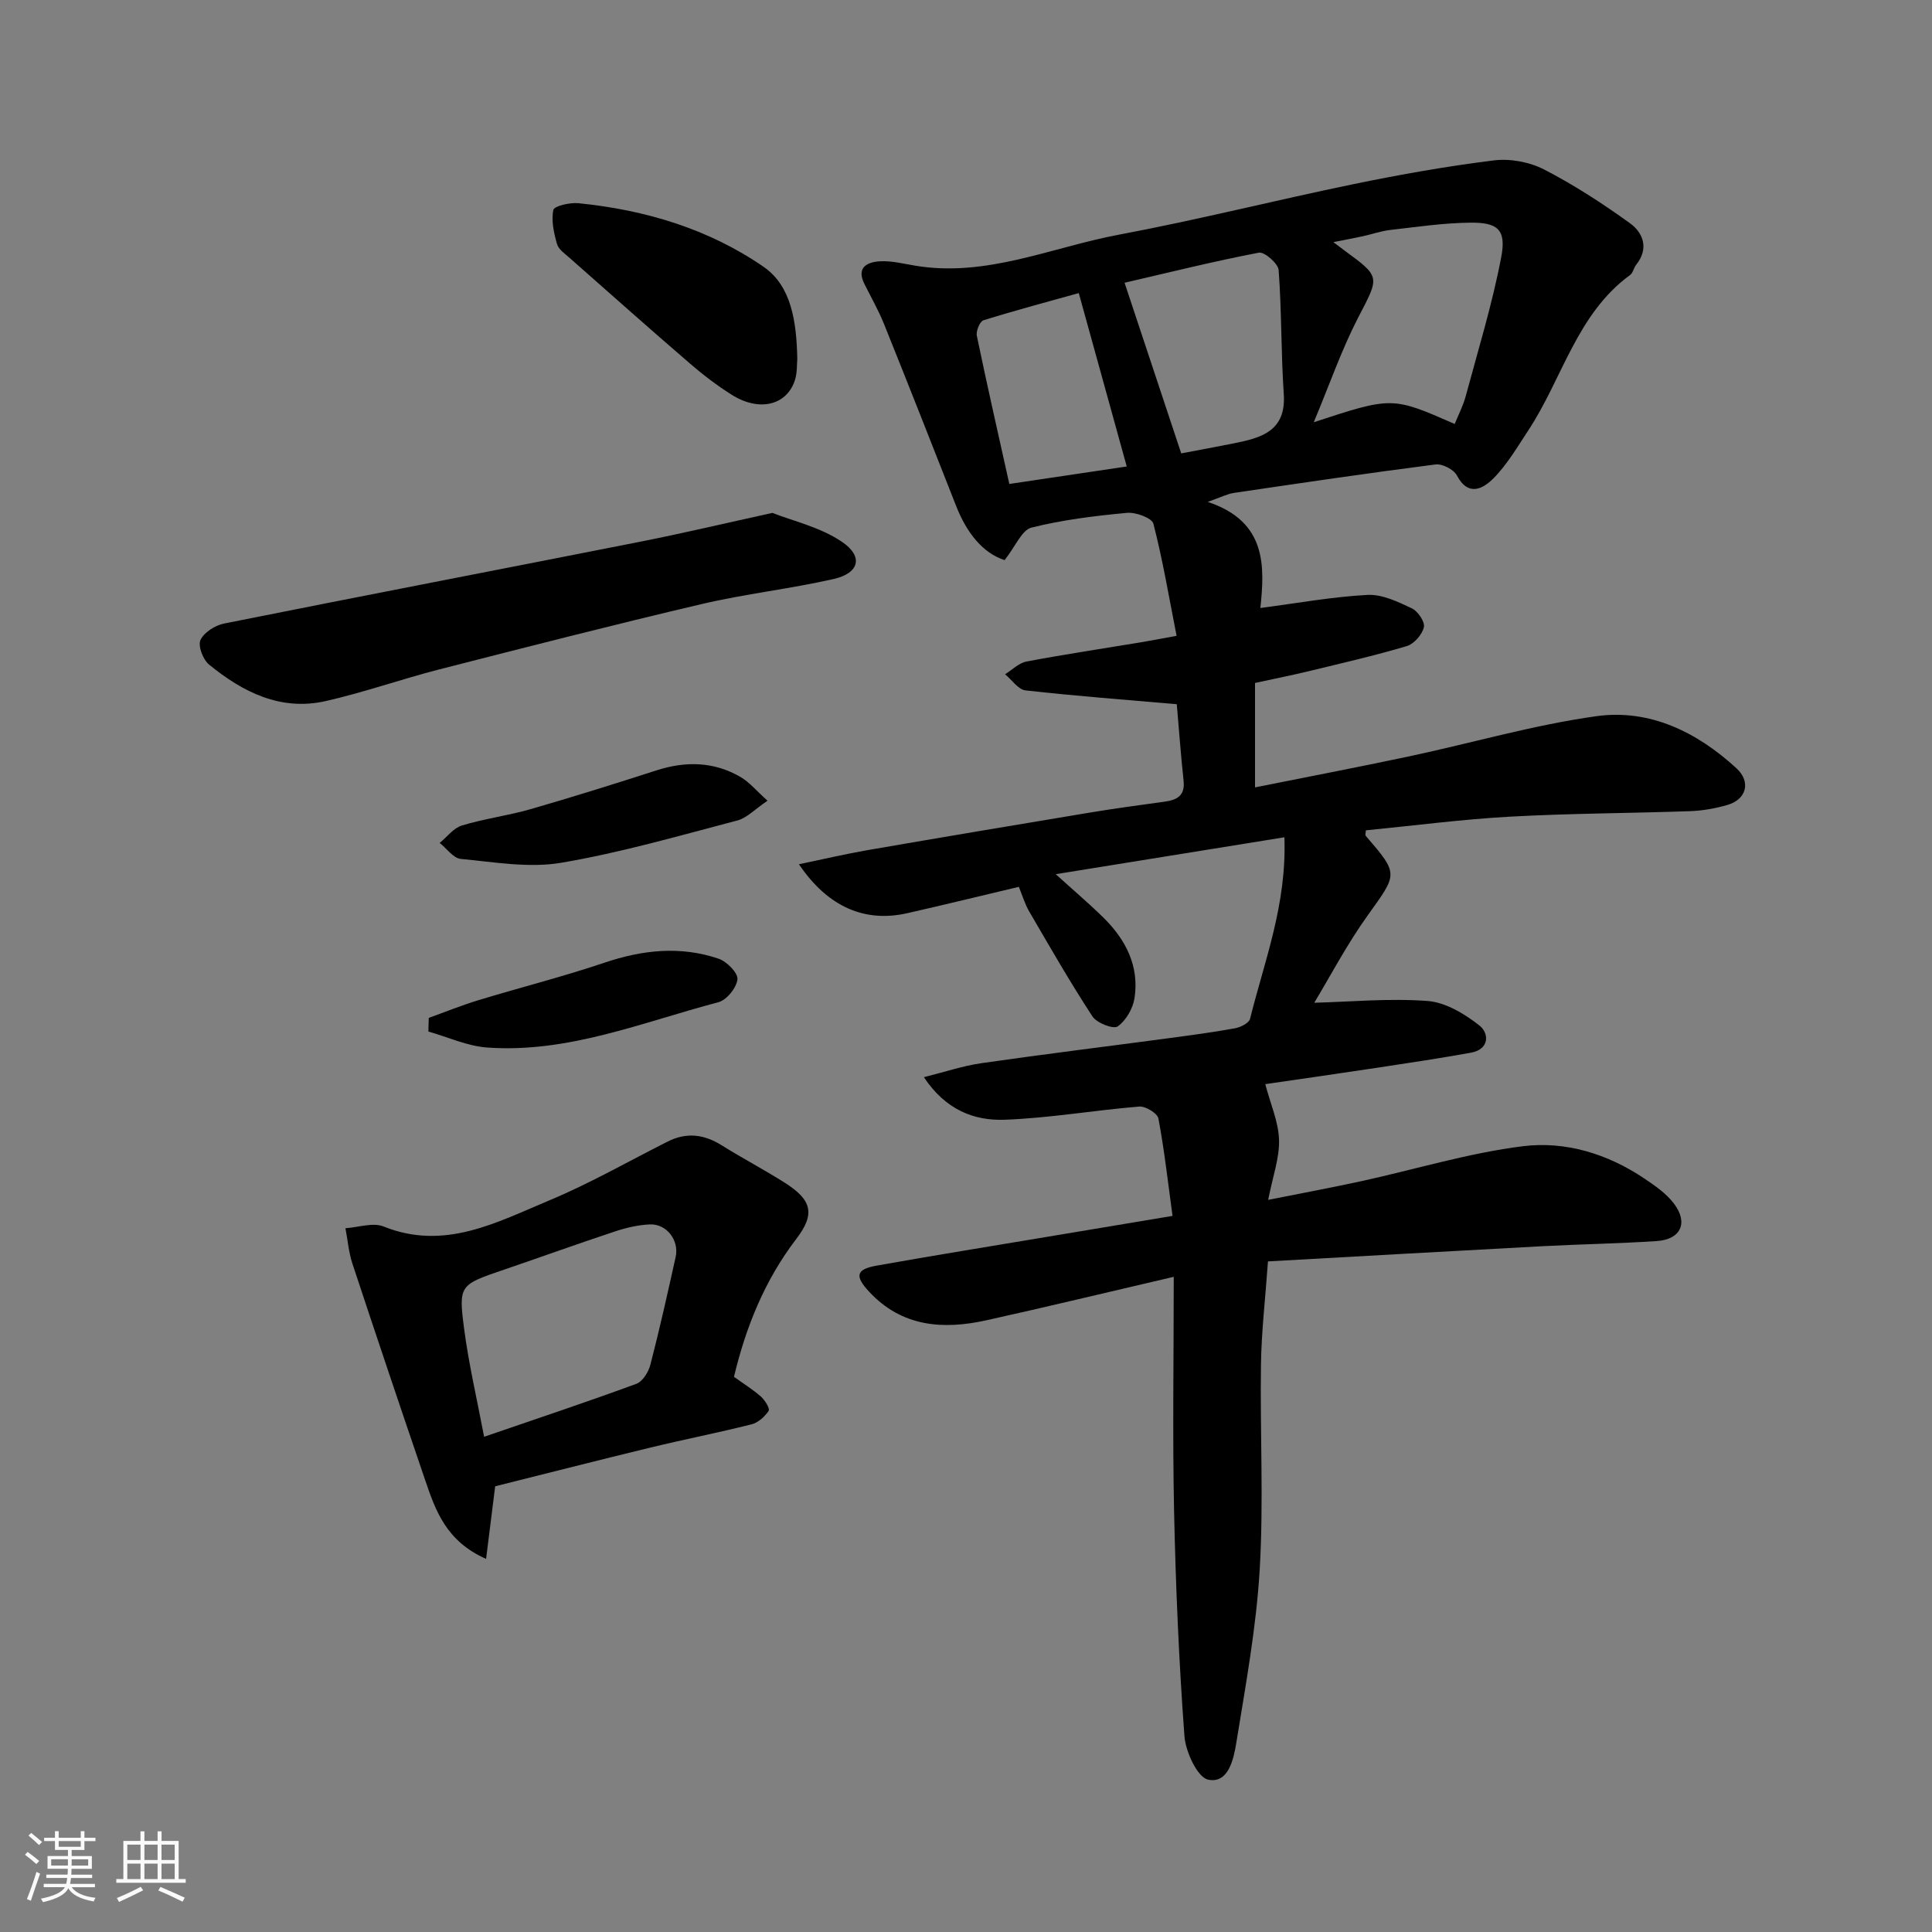 <svg enable-background="new 0 0 400 400" viewBox="0 0 400 400" xmlns="http://www.w3.org/2000/svg"><rect x="0" y="0" width="400" height="400" fill="#808080" stroke="none"/><path d="m5.17 384 .55-.58c.85.61 1.65 1.24 2.4 1.87l-.59.64c-.83-.73-1.62-1.38-2.36-1.93m1.22 9.53-.82-.34c.71-1.76 1.37-3.64 1.98-5.63.24.13.5.25.76.36-.6 1.67-1.24 3.54-1.92 5.61m-.5-13.5.57-.54c.56.44 1.31 1.06 2.26 1.87l-.64.64c-.68-.66-1.41-1.32-2.19-1.97m3.25.46h2.24v-1.36h.77v1.36h4.57v-1.36h.76v1.36h2.28v.69h-2.28v1.84h-2.64v1.26h4.18v2.64h-4.21c0 .45-.02.86-.05 1.21h4.32v.69h-4.38c-.04.34-.1.75-.19 1.22h5.15v.69h-4.82c.87 1.19 2.51 1.92 4.93 2.19-.17.31-.3.57-.37.76-2.77-.49-4.52-1.41-5.26-2.76-.56 1.26-2.3 2.23-5.24 2.9-.12-.24-.26-.48-.43-.72 2.73-.55 4.38-1.34 4.96-2.38h-4.38v-.69h4.65c.1-.38.17-.79.21-1.22h-4.32v-.69h4.4c.03-.34.05-.75.05-1.21h-4.2v-2.64h4.23v-1.26h-2.69v-1.84h-2.24zm1.46 4.46v1.29h3.45c.01-.4.02-.57.01-.53v-.32-.45h-3.46zm1.55-2.59h4.57v-1.19h-4.57zm6.11 2.59h-3.42v.77c-.01.19-.01.37-.02.53h3.44z" fill="#fafafa"/><path d="m32.63 379.16h.82v1.98h3.54v7.89h1.46v.78h-14.37v-.78h1.46v-7.89h3.54v-1.98h.82v1.98h2.73zm-3.49 11.48.5.73c-1.61.82-3.28 1.63-5 2.41-.13-.27-.28-.55-.44-.82 1.75-.72 3.4-1.49 4.94-2.32m-2.78-5.55h2.73v-3.18h-2.73zm0 3.95h2.73v-3.2h-2.73zm3.54-3.95h2.73v-3.18h-2.73zm0 3.95h2.73v-3.2h-2.73zm7.89 4.68c-1.84-.92-3.51-1.7-5.02-2.32l.45-.73c1.89.8 3.57 1.55 5.04 2.23zm-1.62-11.81h-2.73v3.18h2.73zm-2.73 7.13h2.73v-3.2h-2.73z" fill="#fafafa"/><g fill="#000001"><path d="m261.96 224.46c1.09 4.14 2.74 7.81 2.85 11.53.11 3.76-1.3 7.57-2.25 12.43 7.07-1.41 13.24-2.55 19.37-3.89 11.13-2.43 22.14-5.82 33.39-7.22 8.79-1.09 17.52 1.57 25.11 6.68 2.23 1.5 4.57 3.11 6.15 5.21 3.02 4 1.4 7.42-3.58 7.75-7.92.52-15.87.65-23.8 1.07-18.9 1.01-37.8 2.09-56.68 3.14-.56 7.84-1.35 14.56-1.45 21.29-.21 14.16.57 28.37-.26 42.49-.71 12.03-2.92 23.99-4.85 35.91-.54 3.35-1.64 8.48-5.81 7.61-2.24-.46-4.69-5.78-4.93-9.06-1.14-15.49-1.81-31.04-2.14-46.57-.33-15.74-.07-31.5-.07-48.48-13.92 3.24-26.32 6.24-38.78 9-9 1.99-17.5 1.39-24.3-5.93-2.99-3.22-2.71-4.62 1.54-5.38 11.88-2.12 23.81-4.04 35.71-6.03 8.18-1.37 16.36-2.73 25.58-4.27-.95-6.97-1.69-13.61-2.92-20.16-.2-1.08-2.66-2.58-3.96-2.48-9.31.76-18.57 2.39-27.88 2.73-6.28.23-12.2-2.01-16.72-8.81 4.34-1.08 8.08-2.35 11.91-2.9 12.8-1.84 25.64-3.42 38.46-5.13 4.7-.63 9.41-1.25 14.07-2.1 1.14-.21 2.87-1.08 3.09-1.95 2.97-11.97 7.62-23.65 7.11-37.59-15.74 2.54-31.06 5.01-47.34 7.64 3.79 3.44 6.89 6.07 9.79 8.91 4.67 4.58 7.54 10.07 6.52 16.75-.33 2.15-1.77 4.65-3.49 5.86-.89.62-4.33-.7-5.22-2.07-4.63-7.08-8.84-14.43-13.1-21.74-.89-1.53-1.4-3.28-2.14-5.09-7.75 1.84-15.4 3.71-23.07 5.45-8.78 2-16.45-1.24-22.46-10.13 5.04-1.04 9.6-2.12 14.22-2.92 15.28-2.64 30.57-5.21 45.87-7.75 5.16-.86 10.35-1.56 15.53-2.27 2.56-.35 4.35-1.16 4.02-4.31-.59-5.56-1-11.15-1.41-15.88-10.35-.9-20.85-1.69-31.31-2.86-1.52-.17-2.83-2.18-4.24-3.34 1.47-.91 2.85-2.34 4.44-2.64 7.85-1.48 15.75-2.66 23.63-3.97 2.22-.37 4.42-.8 7.44-1.35-1.58-8-2.86-15.69-4.8-23.21-.31-1.19-3.65-2.42-5.46-2.25-6.65.62-13.35 1.44-19.8 3.06-1.98.5-3.25 3.81-5.55 6.73-4.57-1.49-7.88-5.72-10.03-11.21-4.94-12.57-9.89-25.14-14.93-37.67-1.15-2.85-2.68-5.54-4.06-8.29-1.73-3.47.61-4.55 3.2-4.7 2.4-.14 4.86.5 7.28.9 14.76 2.48 28.22-3.79 42.19-6.41 16.32-3.06 32.44-7.14 48.7-10.49 9.58-1.97 19.24-3.69 28.94-4.89 3.37-.42 7.37.32 10.39 1.87 6.21 3.2 12.13 7.05 17.8 11.14 2.79 2.02 3.95 5.28 1.26 8.63-.5.63-.63 1.64-1.23 2.08-11.09 8.1-14.03 21.51-21.11 32.22-2.25 3.4-4.34 7.02-7.17 9.87-2.1 2.11-5.19 3.95-7.59-.59-.66-1.24-3.02-2.45-4.42-2.27-13.93 1.78-27.83 3.84-41.73 5.89-1.35.2-2.64.88-5.44 1.86 12.37 4.1 11.77 13.51 10.91 21.97 7.71-1.01 14.92-2.33 22.18-2.71 3.02-.16 6.28 1.42 9.16 2.77 1.26.59 2.77 2.82 2.51 3.92-.36 1.54-2.04 3.46-3.55 3.91-6.7 1.99-13.53 3.55-20.32 5.2-3.47.84-6.98 1.53-11.09 2.43v21.62c10.45-2.1 21.24-4.16 31.99-6.44 12.9-2.75 25.65-6.48 38.67-8.3 11.05-1.54 20.85 3.28 29.01 10.78 3.07 2.82 2.06 6.46-1.85 7.59-2.49.72-5.13 1.2-7.72 1.29-12.43.44-24.88.45-37.3 1.14-9.98.55-19.92 1.86-29.85 2.83-.03.55-.18.97-.04 1.13 6.9 8 6.63 7.81.42 16.48-4.35 6.07-7.84 12.75-11.07 18.09 7.39-.19 15.47-.96 23.45-.37 3.73.28 7.68 2.66 10.75 5.08 2.01 1.58 2.14 4.93-1.77 5.63-6.26 1.13-12.55 2.08-18.83 3.03-8.4 1.27-16.78 2.47-23.74 3.48zm39.22-136.68c.78-1.93 1.76-3.8 2.29-5.79 2.57-9.55 5.49-19.04 7.34-28.73 1.08-5.66-.65-7.22-6.35-7.16-5.55.05-11.09.88-16.62 1.51-1.91.22-3.78.88-5.67 1.3-1.83.4-3.67.73-6.11 1.22 1.29.97 1.8 1.37 2.32 1.75 7.55 5.53 7.22 5.36 2.78 13.94-3.4 6.58-5.84 13.66-9.16 21.6 16.23-5.32 16.23-5.32 29.18.36zm-68.35-29.24c3.96 11.92 7.77 23.39 11.73 35.33 2.99-.57 6.95-1.29 10.89-2.08 5.66-1.14 10.87-2.5 10.34-10.23-.58-8.53-.42-17.1-1.06-25.63-.1-1.37-2.94-3.84-4.09-3.62-9.35 1.79-18.6 4.1-27.81 6.23zm.45 38.04c-3.3-11.92-6.51-23.54-9.93-35.9-6.06 1.69-12.94 3.52-19.73 5.63-.75.23-1.58 2.23-1.38 3.2 2.1 10.14 4.41 20.24 6.73 30.69 8.95-1.34 17.25-2.57 24.31-3.62z"/><path d="m151.96 285.06c1.98 1.42 3.91 2.61 5.59 4.1.83.73 1.9 2.49 1.59 2.94-.8 1.2-2.16 2.44-3.53 2.79-6.94 1.75-13.97 3.12-20.93 4.81-10.74 2.6-21.44 5.34-32.16 8.02-.57 4.59-1.18 9.46-1.88 15.03-8.27-3.65-10.47-10.01-12.62-16.33-5.09-14.91-10.12-29.85-15.06-44.81-.77-2.34-.97-4.88-1.44-7.32 2.66-.17 5.68-1.25 7.91-.35 12.61 5.06 23.42-.87 34.29-5.41 8.41-3.51 16.37-8.08 24.53-12.19 3.87-1.95 7.5-1.51 11.15.77 4.29 2.69 8.79 5.04 13.06 7.75 5.63 3.57 6.38 6.46 2.4 11.65-6.55 8.57-10.44 18.24-12.9 28.55zm-51.73 12.41c10.98-3.77 21.3-7.21 31.51-10.96 1.31-.48 2.53-2.46 2.92-3.97 1.91-7.39 3.58-14.85 5.23-22.31.76-3.44-1.89-6.88-5.34-6.73-2.38.11-4.81.66-7.08 1.41-7.72 2.55-15.37 5.32-23.06 7.94-9.23 3.15-9.51 3.16-8.32 12.25.96 7.35 2.67 14.6 4.14 22.37z"/><path d="m159.92 106.19c4.15 1.65 9.86 2.92 14.37 5.97 4.54 3.06 3.62 6.52-1.71 7.72-9.04 2.05-18.31 3.07-27.33 5.19-18.18 4.27-36.28 8.91-54.37 13.54-7.86 2.02-15.54 4.75-23.45 6.54-9.31 2.11-17.16-1.85-24.14-7.55-1.25-1.02-2.34-3.86-1.79-5.08.72-1.58 3.03-3.05 4.88-3.42 28.71-5.75 57.47-11.27 86.2-16.95 8.62-1.7 17.17-3.73 27.34-5.96z"/><path d="m165.07 74.3c-.1.98.03 2.89-.54 4.56-1.77 5.12-7.42 6.41-13.04 2.87-3.03-1.91-5.92-4.11-8.64-6.46-8.36-7.21-16.62-14.54-24.89-21.85-.99-.87-2.32-1.78-2.64-2.91-.65-2.28-1.22-4.84-.75-7.05.18-.82 3.42-1.56 5.18-1.39 13.82 1.38 27.02 5.33 38.41 13.22 5.67 3.95 6.76 11.27 6.91 19.01z"/><path d="m158.91 165.78c-2.65 1.78-4.28 3.57-6.24 4.09-12.11 3.17-24.19 6.68-36.51 8.76-6.69 1.13-13.84-.15-20.75-.8-1.55-.14-2.92-2.16-4.38-3.31 1.52-1.24 2.86-3.08 4.6-3.61 4.65-1.41 9.54-2.04 14.21-3.38 8.74-2.52 17.41-5.24 26.07-8.03 6.05-1.95 11.9-1.84 17.43 1.38 1.82 1.06 3.24 2.82 5.57 4.9z"/><path d="m88.77 210.74c3.4-1.22 6.76-2.59 10.21-3.64 8.71-2.65 17.56-4.88 26.18-7.79 7.89-2.66 15.72-3.5 23.62-.82 1.69.57 4.04 2.95 3.9 4.26-.18 1.75-2.23 4.3-3.95 4.75-15.75 4.14-31.12 10.58-47.85 9.38-4.12-.29-8.13-2.16-12.19-3.31.04-.95.06-1.89.08-2.83z"/></g></svg>